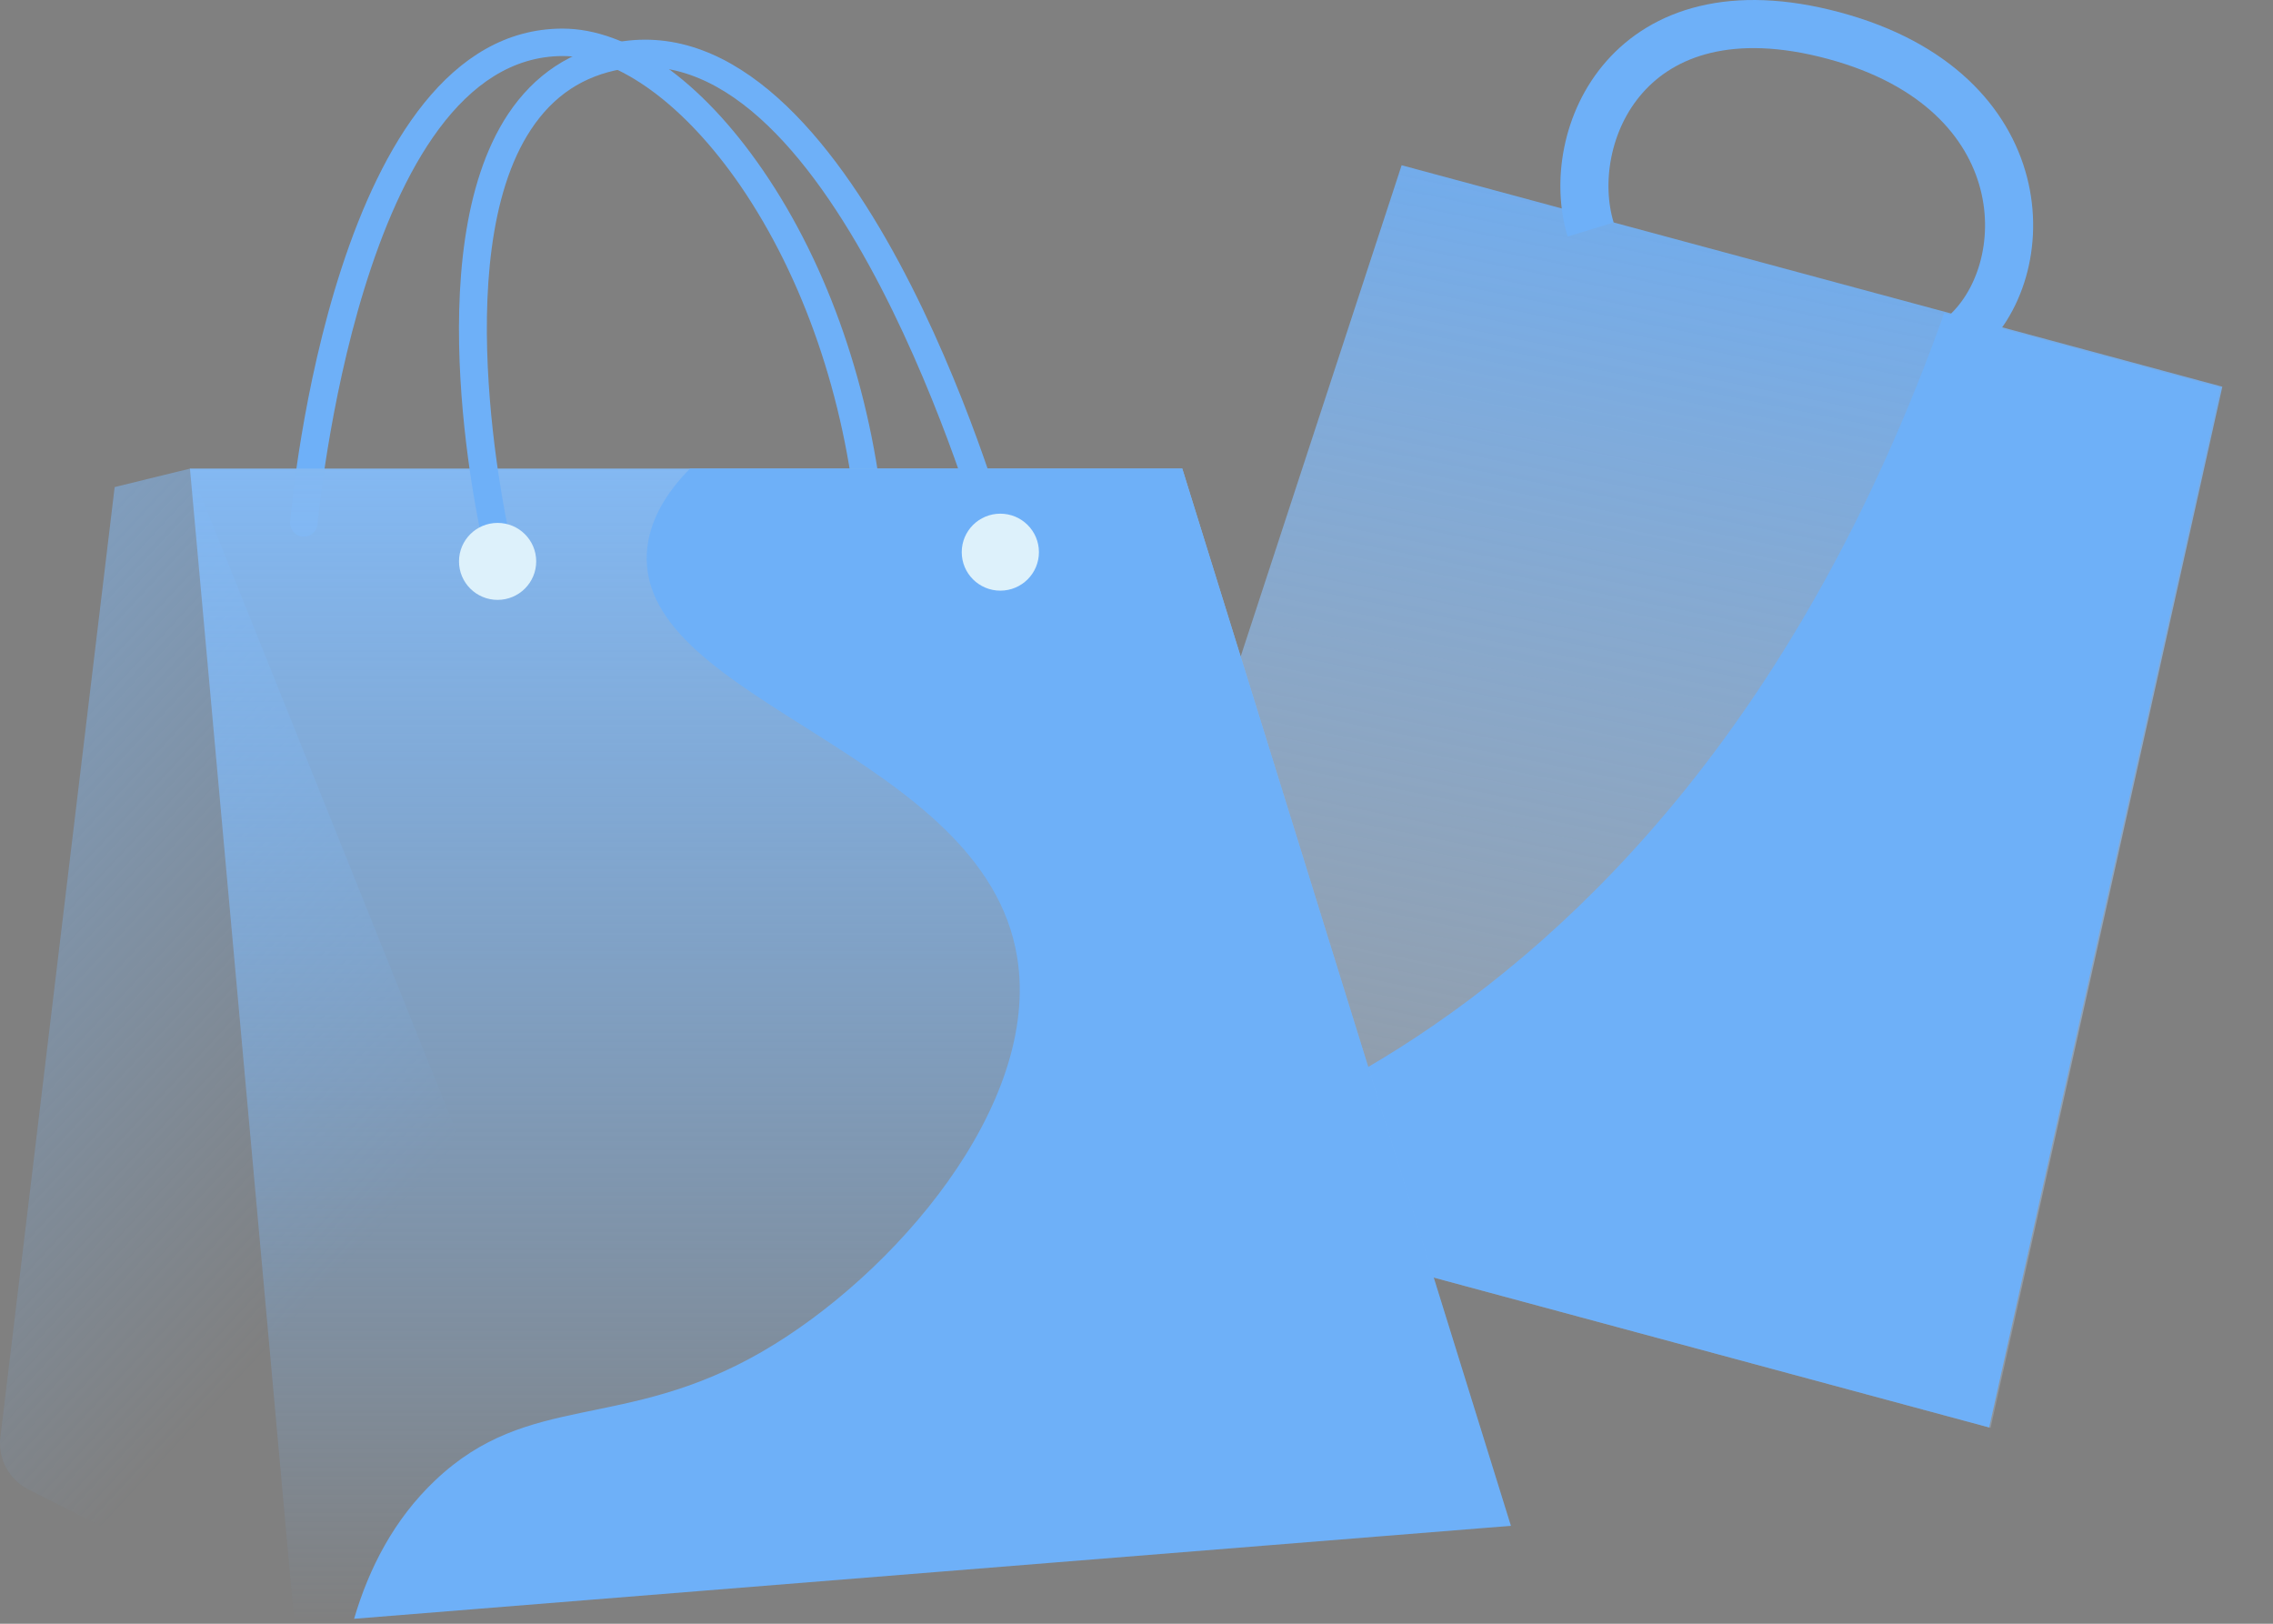 <svg width="189" height="135" viewBox="0 0 189 135" fill="none" xmlns="http://www.w3.org/2000/svg">
<rect x="0" y="0" width="189" height="135" fill="#808080" stroke="none"/>
<path d="M184.787 32.152L116.546 13.738L88.92 98.045L165.517 118.713L184.787 32.152Z" fill="url(#paint0_linear_3813_42675)"/>
<path d="M88.92 98.045C88.92 98.045 137.808 92.959 161.659 26.036C184.638 32.237 184.638 32.237 184.638 32.237L165.401 118.681L88.92 98.045Z" fill="#6EB0F8"/>
<path d="M132.263 19.084C129.91 11.386 135.37 -1.653 152.504 2.966C169.639 7.585 169.45 22.692 163.096 27.985" stroke="#6EB0F8" stroke-width="4"/>
<path d="M72.39 44.615C71.802 44.615 71.31 44.172 71.246 43.586C70.245 33.066 66.797 23.085 61.57 15.448C56.93 8.699 51.401 4.659 46.793 4.659H46.777C29.967 4.707 26.44 43.19 26.408 43.57C26.36 44.203 25.804 44.663 25.169 44.615C24.533 44.568 24.072 44.013 24.12 43.38C24.263 41.7 27.87 2.41 46.761 2.378H46.777C52.227 2.378 58.313 6.671 63.445 14.165C68.895 22.102 72.469 32.48 73.518 43.364C73.582 43.998 73.121 44.552 72.485 44.615C72.469 44.615 72.422 44.615 72.39 44.615Z" fill="#6EB0F8"/>
<path fill-rule="evenodd" clip-rule="evenodd" d="M15.81 38.959L37.895 93.966L37.895 93.966L37.874 94.032L24.501 135L24.488 134.993L24.485 135L2.352 123.831C0.747 123.007 -0.19 121.28 0.032 119.49L9.534 40.496L12.108 39.866C12.108 39.865 12.108 39.864 12.108 39.862L15.81 38.959L15.81 38.959Z" fill="url(#paint1_linear_3813_42675)"/>
<path d="M15.794 38.959H98.305L125.618 126.872L24.485 135L15.794 38.959Z" fill="url(#paint2_linear_3813_42675)"/>
<path d="M41.359 46.501C40.835 46.501 40.374 46.152 40.247 45.614C40.009 44.615 34.591 21.057 42.233 9.507C44.426 6.196 47.492 4.168 51.337 3.503C71.087 0.017 83.258 42.334 83.766 44.14C83.941 44.742 83.576 45.376 82.972 45.55C82.368 45.724 81.733 45.36 81.558 44.758C81.447 44.33 69.467 2.616 51.735 5.737C48.493 6.307 46.015 7.955 44.156 10.759C37.053 21.5 42.424 44.853 42.487 45.091C42.63 45.709 42.249 46.327 41.629 46.469C41.534 46.485 41.455 46.501 41.359 46.501Z" fill="#6EB0F8"/>
<path d="M41.375 49.875C43.148 49.875 44.585 48.443 44.585 46.675C44.585 44.908 43.148 43.475 41.375 43.475C39.602 43.475 38.166 44.908 38.166 46.675C38.166 48.443 39.602 49.875 41.375 49.875Z" fill="#DDF1FB"/>
<path d="M83.195 49.574C84.967 49.574 86.404 48.141 86.404 46.374C86.404 44.606 84.967 43.174 83.195 43.174C81.422 43.174 79.985 44.606 79.985 46.374C79.985 48.141 81.422 49.574 83.195 49.574Z" fill="url(#paint3_linear_3813_42675)"/>
<path d="M98.305 38.959H57.375C55.357 41.003 53.927 43.364 53.784 46.01C53.149 58.446 81.812 62.534 84.577 79.581C86.579 91.875 74.297 106.071 63.349 112.392C51.814 119.046 43.997 115.671 36.195 123.07C32.763 126.318 30.682 130.374 29.443 134.588L125.633 126.857L98.305 38.959Z" fill="#6EB0F8"/>
<path d="M83.177 49.108C84.95 49.108 86.387 47.675 86.387 45.908C86.387 44.14 84.95 42.708 83.177 42.708C81.405 42.708 79.968 44.14 79.968 45.908C79.968 47.675 81.405 49.108 83.177 49.108Z" fill="#DDF1FB"/>
<defs>
<linearGradient id="paint0_linear_3813_42675" x1="163.623" y1="-15.603" x2="129.772" y2="149.896" gradientUnits="userSpaceOnUse">
<stop offset="0.142" stop-color="#66ABF7"/>
<stop offset="1" stop-color="#D3E2F3" stop-opacity="0"/>
</linearGradient>
<linearGradient id="paint1_linear_3813_42675" x1="-72.234" y1="46.109" x2="11.478" y2="123.86" gradientUnits="userSpaceOnUse">
<stop stop-color="#83B8F2"/>
<stop offset="1" stop-color="#7CBBFF" stop-opacity="0"/>
</linearGradient>
<linearGradient id="paint2_linear_3813_42675" x1="70.706" y1="38.959" x2="70.706" y2="135" gradientUnits="userSpaceOnUse">
<stop stop-color="#83B8F2"/>
<stop offset="1" stop-color="#7CBBFF" stop-opacity="0"/>
</linearGradient>
<linearGradient id="paint3_linear_3813_42675" x1="78.872" y1="44.773" x2="80.164" y2="45.255" gradientUnits="userSpaceOnUse">
<stop stop-color="#AB316D"/>
<stop offset="1" stop-color="#792D3D"/>
</linearGradient>
</defs>
</svg>
